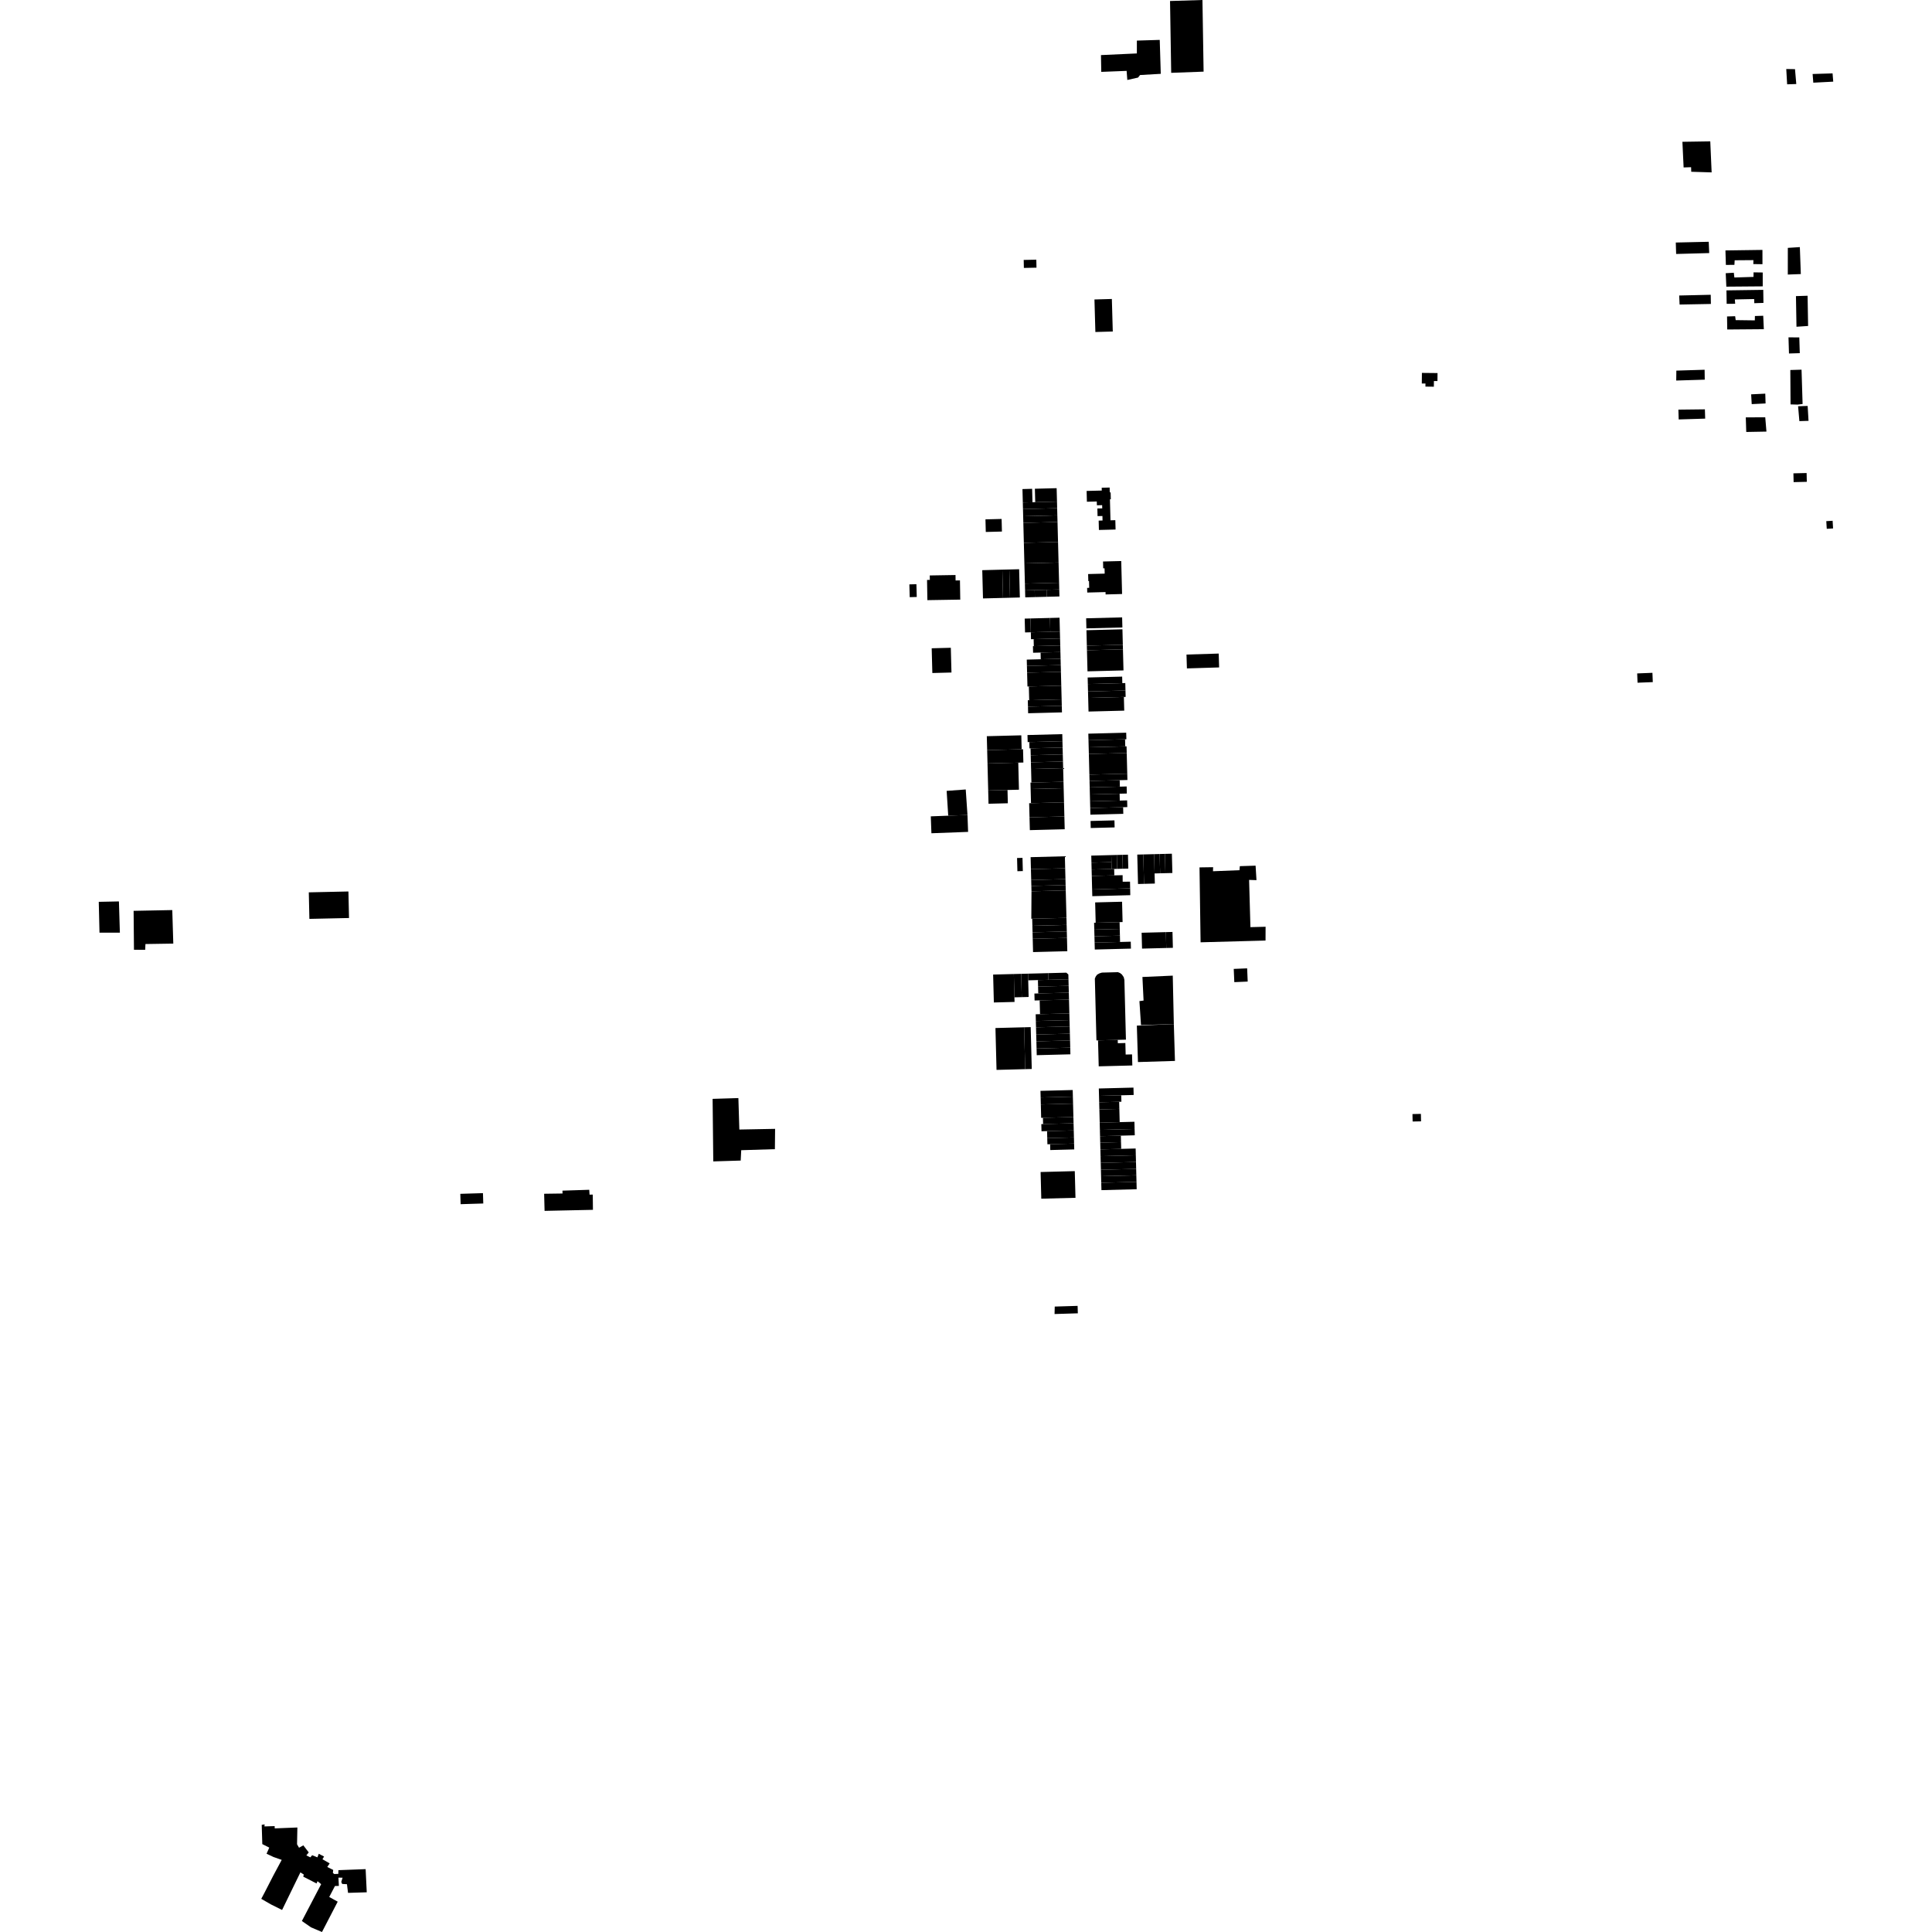 <?xml version="1.0" encoding="utf-8" standalone="no"?>
<!DOCTYPE svg PUBLIC "-//W3C//DTD SVG 1.1//EN"
  "http://www.w3.org/Graphics/SVG/1.1/DTD/svg11.dtd">
<!-- Created with matplotlib (https://matplotlib.org/) -->
<svg height="288pt" version="1.1" viewBox="0 0 288 288" width="288pt" xmlns="http://www.w3.org/2000/svg" xmlns:xlink="http://www.w3.org/1999/xlink">
 <defs>
  <style type="text/css">
*{stroke-linecap:butt;stroke-linejoin:round;}
  </style>
 </defs>
 <g id="figure_1">
  <g id="patch_1">
   <path d="M 0 288 
L 288 288 
L 288 0 
L 0 0 
z
" style="fill:none;opacity:0;"/>
  </g>
  <g id="axes_1">
   <g id="PatchCollection_1">
    <path clip-path="url(#pd928eb2afe)" d="M 138.752 121.692 
L 138.845 124.212 
L 144.313 124.008 
L 144.22 121.488 
L 141.351 121.595 
L 138.752 121.692 
"/>
    <path clip-path="url(#pd928eb2afe)" d="M 141.115 117.895 
L 143.961 117.685 
L 144.22 121.488 
L 141.351 121.595 
L 141.115 117.895 
"/>
    <path clip-path="url(#pd928eb2afe)" d="M 19.917 135.777 
L 25.681 135.663 
L 25.833 140.661 
L 21.68 140.726 
L 21.644 141.591 
L 19.97 141.58 
L 19.917 135.777 
"/>
    <path clip-path="url(#pd928eb2afe)" d="M 46.032 133.021 
L 51.94 132.891 
L 52.027 136.846 
L 46.119 136.976 
L 46.032 133.021 
"/>
    <path clip-path="url(#pd928eb2afe)" d="M 157.229 194.768 
L 160.637 194.664 
L 160.671 195.774 
L 157.201 195.88 
L 157.229 194.768 
"/>
    <path clip-path="url(#pd928eb2afe)" d="M 163.554 145.285 
L 163.899 145.095 
L 164.261 144.983 
L 166.277 144.93 
L 166.647 144.92 
L 166.964 145.049 
L 167.24 145.266 
L 167.513 145.664 
L 167.612 146.076 
L 167.841 154.98 
L 166.62 155.011 
L 163.445 155.094 
L 163.208 145.882 
L 163.344 145.558 
L 163.554 145.285 
"/>
    <path clip-path="url(#pd928eb2afe)" d="M 170.3 145.637 
L 174.821 145.437 
L 174.981 152.658 
L 170.086 152.807 
L 169.852 149.233 
L 170.47 149.152 
L 170.3 145.637 
"/>
    <path clip-path="url(#pd928eb2afe)" d="M 174.981 152.658 
L 175.149 158.15 
L 169.634 158.319 
L 169.468 152.888 
L 174.981 152.658 
"/>
    <path clip-path="url(#pd928eb2afe)" d="M 14.722 134.435 
L 17.728 134.374 
L 17.87 139.033 
L 14.831 139.033 
L 14.722 134.435 
"/>
    <path clip-path="url(#pd928eb2afe)" d="M 178.809 129.301 
L 180.836 129.272 
L 180.819 129.875 
L 184.768 129.719 
L 184.819 129.117 
L 187.169 129.043 
L 187.301 131.202 
L 186.201 131.165 
L 186.4 138.208 
L 188.659 138.149 
L 188.651 140.206 
L 178.97 140.468 
L 178.809 129.301 
"/>
    <path clip-path="url(#pd928eb2afe)" d="M 68.618 177.963 
L 71.994 177.86 
L 72.041 179.403 
L 68.665 179.506 
L 68.618 177.963 
"/>
    <path clip-path="url(#pd928eb2afe)" d="M 169.47 7.966 
L 169.472 6.051 
L 172.88 5.947 
L 173.035 11.005 
L 169.946 11.185 
L 169.648 11.564 
L 168.046 11.922 
L 167.944 10.567 
L 164.165 10.714 
L 164.119 8.213 
L 169.47 7.966 
"/>
    <path clip-path="url(#pd928eb2afe)" d="M 174.415 0.148 
L 179.247 0 
L 179.419 10.679 
L 174.588 10.857 
L 174.415 0.148 
"/>
    <path clip-path="url(#pd928eb2afe)" d="M 266.275 10.287 
L 267.577 10.308 
L 267.77 12.527 
L 266.406 12.569 
L 266.275 10.287 
"/>
    <path clip-path="url(#pd928eb2afe)" d="M 250.794 21.137 
L 254.948 21.072 
L 255.151 25.698 
L 252.11 25.604 
L 252.09 24.926 
L 250.974 24.961 
L 250.794 21.137 
"/>
    <path clip-path="url(#pd928eb2afe)" d="M 270.204 11.031 
L 273.178 10.94 
L 273.278 12.171 
L 270.306 12.326 
L 270.204 11.031 
"/>
    <path clip-path="url(#pd928eb2afe)" d="M 257.448 47.173 
L 258.656 47.136 
L 258.736 47.72 
L 261.59 47.757 
L 261.601 47.107 
L 262.84 47.069 
L 262.932 49.073 
L 257.477 49.117 
L 257.448 47.173 
"/>
    <path clip-path="url(#pd928eb2afe)" d="M 262.874 45.154 
L 262.846 43.209 
L 257.359 43.285 
L 257.391 45.291 
L 258.661 45.283 
L 258.61 44.637 
L 261.492 44.579 
L 261.511 45.196 
L 262.874 45.154 
"/>
    <path clip-path="url(#pd928eb2afe)" d="M 257.251 40.726 
L 258.458 40.658 
L 258.541 41.366 
L 261.391 41.278 
L 261.401 40.599 
L 262.766 40.619 
L 262.767 42.687 
L 257.342 42.731 
L 257.251 40.726 
"/>
    <path clip-path="url(#pd928eb2afe)" d="M 257.208 37.331 
L 262.725 37.254 
L 262.728 39.384 
L 261.363 39.365 
L 261.377 38.778 
L 258.587 38.8 
L 258.545 39.482 
L 257.274 39.49 
L 257.208 37.331 
"/>
    <path clip-path="url(#pd928eb2afe)" d="M 249.808 36.153 
L 254.717 36.041 
L 254.789 37.725 
L 249.86 37.859 
L 249.808 36.153 
"/>
    <path clip-path="url(#pd928eb2afe)" d="M 250.314 44.05 
L 255.016 43.942 
L 255.04 45.311 
L 250.375 45.398 
L 250.314 44.05 
"/>
    <path clip-path="url(#pd928eb2afe)" d="M 266.508 36.951 
L 268.301 36.835 
L 268.446 40.854 
L 266.505 40.927 
L 266.508 36.951 
"/>
    <path clip-path="url(#pd928eb2afe)" d="M 267.72 44.14 
L 269.455 44.086 
L 269.531 48.592 
L 267.798 48.708 
L 267.72 44.14 
"/>
    <path clip-path="url(#pd928eb2afe)" d="M 266.607 50.287 
L 268.219 50.299 
L 268.291 52.645 
L 266.681 52.694 
L 266.607 50.287 
"/>
    <path clip-path="url(#pd928eb2afe)" d="M 266.88 55.158 
L 268.553 55.107 
L 268.71 60.228 
L 267.968 60.312 
L 266.914 60.283 
L 266.88 55.158 
"/>
    <path clip-path="url(#pd928eb2afe)" d="M 268.038 60.557 
L 269.463 60.513 
L 269.594 62.734 
L 268.23 62.776 
L 268.038 60.557 
"/>
    <path clip-path="url(#pd928eb2afe)" d="M 249.891 55.248 
L 254.104 55.118 
L 254.123 56.596 
L 249.873 56.726 
L 249.891 55.248 
"/>
    <path clip-path="url(#pd928eb2afe)" d="M 250.194 61.065 
L 254.145 61.019 
L 254.188 62.404 
L 250.239 62.526 
L 250.194 61.065 
"/>
    <path clip-path="url(#pd928eb2afe)" d="M 260.243 62.219 
L 263.142 62.204 
L 263.321 64.337 
L 260.31 64.392 
L 260.243 62.219 
"/>
    <path clip-path="url(#pd928eb2afe)" d="M 261.042 58.783 
L 263.147 58.681 
L 263.192 60.142 
L 261.125 60.242 
L 261.042 58.783 
"/>
    <path clip-path="url(#pd928eb2afe)" d="M 81.114 177.952 
L 83.855 177.914 
L 83.847 177.487 
L 87.839 177.359 
L 87.884 178.086 
L 88.363 178.072 
L 88.388 180.347 
L 81.179 180.502 
L 81.114 177.952 
"/>
    <path clip-path="url(#pd928eb2afe)" d="M 155.127 163.599 
L 159.932 163.476 
L 159.959 164.515 
L 155.154 164.639 
L 155.127 163.599 
"/>
    <path clip-path="url(#pd928eb2afe)" d="M 160.01 166.513 
L 160.034 167.445 
L 155.492 167.562 
L 155.468 166.63 
L 160.01 166.513 
"/>
    <path clip-path="url(#pd928eb2afe)" d="M 155.223 178.686 
L 155.121 174.711 
L 160.216 174.579 
L 160.32 178.556 
L 155.223 178.686 
"/>
    <path clip-path="url(#pd928eb2afe)" d="M 160.062 168.511 
L 160.089 169.556 
L 156.112 169.658 
L 156.086 168.612 
L 160.062 168.511 
"/>
    <path clip-path="url(#pd928eb2afe)" d="M 159.907 162.488 
L 159.932 163.476 
L 155.127 163.599 
L 155.101 162.613 
L 159.907 162.488 
"/>
    <path clip-path="url(#pd928eb2afe)" d="M 160.113 170.472 
L 160.135 171.343 
L 156.562 171.435 
L 156.538 170.564 
L 160.113 170.472 
"/>
    <path clip-path="url(#pd928eb2afe)" d="M 156.112 169.658 
L 160.089 169.556 
L 160.113 170.472 
L 156.538 170.564 
L 156.135 170.575 
L 156.112 169.658 
"/>
    <path clip-path="url(#pd928eb2afe)" d="M 155.154 164.639 
L 159.959 164.515 
L 160.01 166.513 
L 155.468 166.63 
L 155.204 166.637 
L 155.154 164.639 
"/>
    <path clip-path="url(#pd928eb2afe)" d="M 155.228 167.569 
L 155.492 167.562 
L 160.034 167.445 
L 160.062 168.511 
L 156.086 168.612 
L 155.256 168.635 
L 155.228 167.569 
"/>
    <path clip-path="url(#pd928eb2afe)" d="M 164.033 171.341 
L 164.007 170.336 
L 167.109 170.255 
L 167.135 171.261 
L 164.033 171.341 
"/>
    <path clip-path="url(#pd928eb2afe)" d="M 164.007 170.336 
L 163.982 169.37 
L 167.085 169.29 
L 167.109 170.255 
L 164.007 170.336 
"/>
    <path clip-path="url(#pd928eb2afe)" d="M 164.111 174.377 
L 164.085 173.348 
L 169.34 173.214 
L 169.366 174.241 
L 164.111 174.377 
"/>
    <path clip-path="url(#pd928eb2afe)" d="M 164.161 176.312 
L 169.416 176.176 
L 169.444 177.277 
L 164.19 177.413 
L 164.161 176.312 
"/>
    <path clip-path="url(#pd928eb2afe)" d="M 164.085 173.348 
L 164.059 172.348 
L 169.314 172.213 
L 169.34 173.214 
L 164.085 173.348 
"/>
    <path clip-path="url(#pd928eb2afe)" d="M 164.136 175.333 
L 169.391 175.197 
L 169.416 176.176 
L 164.161 176.312 
L 164.136 175.333 
"/>
    <path clip-path="url(#pd928eb2afe)" d="M 163.88 165.38 
L 163.853 164.317 
L 166.832 164.24 
L 166.859 165.303 
L 163.88 165.38 
"/>
    <path clip-path="url(#pd928eb2afe)" d="M 164.111 174.377 
L 169.366 174.241 
L 169.391 175.197 
L 164.136 175.333 
L 164.111 174.377 
"/>
    <path clip-path="url(#pd928eb2afe)" d="M 163.931 167.353 
L 163.88 165.38 
L 166.859 165.303 
L 166.91 167.275 
L 163.931 167.353 
"/>
    <path clip-path="url(#pd928eb2afe)" d="M 163.982 169.37 
L 163.958 168.43 
L 169.134 168.297 
L 169.16 169.236 
L 167.085 169.29 
L 163.982 169.37 
"/>
    <path clip-path="url(#pd928eb2afe)" d="M 163.828 163.358 
L 163.799 162.26 
L 168.964 162.127 
L 168.992 163.225 
L 167.141 163.273 
L 163.828 163.358 
"/>
    <path clip-path="url(#pd928eb2afe)" d="M 164.059 172.348 
L 164.033 171.341 
L 167.135 171.261 
L 169.288 171.205 
L 169.314 172.213 
L 164.059 172.348 
"/>
    <path clip-path="url(#pd928eb2afe)" d="M 163.958 168.43 
L 163.931 167.353 
L 166.91 167.275 
L 169.107 167.218 
L 169.134 168.297 
L 163.958 168.43 
"/>
    <path clip-path="url(#pd928eb2afe)" d="M 163.853 164.317 
L 163.828 163.358 
L 167.141 163.273 
L 167.166 164.232 
L 166.832 164.24 
L 163.853 164.317 
"/>
    <path clip-path="url(#pd928eb2afe)" d="M 163.683 155.088 
L 166.62 155.011 
L 166.633 155.511 
L 167.756 155.482 
L 167.801 157.2 
L 168.751 157.175 
L 168.794 158.828 
L 163.783 158.956 
L 163.683 155.088 
"/>
    <path clip-path="url(#pd928eb2afe)" d="M 154.519 156.301 
L 159.539 156.171 
L 159.563 157.165 
L 154.545 157.295 
L 154.519 156.301 
"/>
    <path clip-path="url(#pd928eb2afe)" d="M 159.327 147.974 
L 154.771 148.091 
L 154.745 147.072 
L 159.301 146.955 
L 159.327 147.974 
"/>
    <path clip-path="url(#pd928eb2afe)" d="M 154.414 152.2 
L 159.433 152.07 
L 159.457 153.009 
L 154.438 153.139 
L 154.414 152.2 
"/>
    <path clip-path="url(#pd928eb2afe)" d="M 154.493 155.233 
L 159.511 155.103 
L 159.539 156.171 
L 154.519 156.301 
L 154.493 155.233 
"/>
    <path clip-path="url(#pd928eb2afe)" d="M 154.466 154.218 
L 159.484 154.088 
L 159.511 155.103 
L 154.493 155.233 
L 154.466 154.218 
"/>
    <path clip-path="url(#pd928eb2afe)" d="M 152.223 145.169 
L 152.313 148.642 
L 151.219 148.67 
L 151.13 145.197 
L 152.223 145.169 
"/>
    <path clip-path="url(#pd928eb2afe)" d="M 154.745 147.072 
L 154.72 146.099 
L 156.276 146.059 
L 159.276 145.982 
L 159.301 146.955 
L 154.745 147.072 
"/>
    <path clip-path="url(#pd928eb2afe)" d="M 154.982 149.121 
L 159.354 149.009 
L 159.407 151.067 
L 155.034 151.18 
L 154.982 149.121 
"/>
    <path clip-path="url(#pd928eb2afe)" d="M 154.438 153.139 
L 159.457 153.009 
L 159.484 154.088 
L 154.466 154.218 
L 154.438 153.139 
"/>
    <path clip-path="url(#pd928eb2afe)" d="M 151.13 145.197 
L 151.219 148.67 
L 151.236 149.357 
L 148.152 149.437 
L 148.044 145.276 
L 151.13 145.197 
"/>
    <path clip-path="url(#pd928eb2afe)" d="M 159.407 151.067 
L 159.433 152.07 
L 154.414 152.2 
L 154.388 151.197 
L 155.034 151.18 
L 159.407 151.067 
"/>
    <path clip-path="url(#pd928eb2afe)" d="M 153.249 145.142 
L 153.274 146.136 
L 153.337 148.616 
L 152.313 148.642 
L 152.223 145.169 
L 153.249 145.142 
"/>
    <path clip-path="url(#pd928eb2afe)" d="M 156.25 145.065 
L 158.955 144.995 
L 159.257 145.262 
L 159.276 145.982 
L 156.276 146.059 
L 156.25 145.065 
"/>
    <path clip-path="url(#pd928eb2afe)" d="M 159.354 149.009 
L 154.982 149.121 
L 154.225 149.141 
L 154.198 148.106 
L 154.771 148.091 
L 159.327 147.974 
L 159.354 149.009 
"/>
    <path clip-path="url(#pd928eb2afe)" d="M 148.39 153.246 
L 152.663 153.136 
L 152.824 159.377 
L 148.551 159.487 
L 148.39 153.246 
"/>
    <path clip-path="url(#pd928eb2afe)" d="M 152.663 153.136 
L 153.643 153.111 
L 153.803 159.351 
L 152.824 159.377 
L 152.663 153.136 
"/>
    <path clip-path="url(#pd928eb2afe)" d="M 156.276 146.059 
L 154.72 146.099 
L 153.274 146.136 
L 153.249 145.142 
L 156.25 145.065 
L 156.276 146.059 
"/>
    <path clip-path="url(#pd928eb2afe)" d="M 153.996 141.925 
L 153.946 139.946 
L 159.052 139.815 
L 159.102 141.794 
L 153.996 141.925 
"/>
    <path clip-path="url(#pd928eb2afe)" d="M 153.896 138.006 
L 153.869 136.953 
L 158.975 136.822 
L 159.002 137.874 
L 153.896 138.006 
"/>
    <path clip-path="url(#pd928eb2afe)" d="M 153.921 138.98 
L 153.896 138.006 
L 159.002 137.874 
L 159.027 138.849 
L 153.921 138.98 
"/>
    <path clip-path="url(#pd928eb2afe)" d="M 153.946 139.946 
L 153.921 138.98 
L 159.027 138.849 
L 159.052 139.815 
L 153.946 139.946 
"/>
    <path clip-path="url(#pd928eb2afe)" d="M 153.763 132.866 
L 153.743 132.066 
L 158.849 131.935 
L 158.869 132.733 
L 153.763 132.866 
"/>
    <path clip-path="url(#pd928eb2afe)" d="M 153.678 129.566 
L 153.633 127.776 
L 158.739 127.645 
L 158.784 129.435 
L 153.678 129.566 
"/>
    <path clip-path="url(#pd928eb2afe)" d="M 153.72 131.182 
L 153.678 129.566 
L 158.784 129.435 
L 158.826 131.05 
L 153.72 131.182 
"/>
    <path clip-path="url(#pd928eb2afe)" d="M 153.743 132.066 
L 153.72 131.182 
L 158.826 131.05 
L 158.849 131.935 
L 153.743 132.066 
"/>
    <path clip-path="url(#pd928eb2afe)" d="M 158.975 136.822 
L 153.869 136.953 
L 153.737 136.956 
L 153.763 132.866 
L 158.869 132.733 
L 158.975 136.822 
"/>
    <path clip-path="url(#pd928eb2afe)" d="M 151.611 127.901 
L 152.421 127.881 
L 152.472 129.85 
L 151.662 129.87 
L 151.611 127.901 
"/>
    <path clip-path="url(#pd928eb2afe)" d="M 163.148 139.575 
L 163.122 138.574 
L 166.919 138.477 
L 166.945 139.478 
L 163.148 139.575 
"/>
    <path clip-path="url(#pd928eb2afe)" d="M 168.47 132.423 
L 162.801 132.591 
L 162.75 130.575 
L 166.11 130.489 
L 167.346 130.461 
L 167.356 131.439 
L 168.45 131.426 
L 168.47 132.423 
"/>
    <path clip-path="url(#pd928eb2afe)" d="M 163.122 138.574 
L 163.096 137.557 
L 163.331 137.551 
L 166.894 137.46 
L 166.919 138.477 
L 163.122 138.574 
"/>
    <path clip-path="url(#pd928eb2afe)" d="M 162.725 129.617 
L 162.7 128.592 
L 165.683 128.515 
L 165.71 129.54 
L 162.725 129.617 
"/>
    <path clip-path="url(#pd928eb2afe)" d="M 163.172 140.515 
L 163.148 139.575 
L 166.945 139.478 
L 166.969 140.418 
L 163.172 140.515 
"/>
    <path clip-path="url(#pd928eb2afe)" d="M 162.827 133.592 
L 162.801 132.591 
L 168.47 132.423 
L 168.491 133.442 
L 162.827 133.592 
"/>
    <path clip-path="url(#pd928eb2afe)" d="M 162.7 128.592 
L 162.673 127.545 
L 165.657 127.469 
L 165.683 128.515 
L 162.7 128.592 
"/>
    <path clip-path="url(#pd928eb2afe)" d="M 162.75 130.575 
L 162.725 129.617 
L 165.71 129.54 
L 166.086 129.532 
L 166.11 130.489 
L 162.75 130.575 
"/>
    <path clip-path="url(#pd928eb2afe)" d="M 163.198 141.545 
L 163.172 140.515 
L 166.969 140.418 
L 168.56 140.376 
L 168.587 141.408 
L 163.198 141.545 
"/>
    <path clip-path="url(#pd928eb2afe)" d="M 167.265 134.419 
L 167.343 137.447 
L 166.894 137.46 
L 163.331 137.551 
L 163.253 134.521 
L 167.265 134.419 
"/>
    <path clip-path="url(#pd928eb2afe)" d="M 173.796 138.95 
L 174.78 138.924 
L 174.84 141.29 
L 173.857 141.315 
L 173.796 138.95 
"/>
    <path clip-path="url(#pd928eb2afe)" d="M 174.691 127.261 
L 174.764 130.136 
L 173.724 130.162 
L 173.651 127.287 
L 174.691 127.261 
"/>
    <path clip-path="url(#pd928eb2afe)" d="M 170.426 127.37 
L 170.539 131.753 
L 169.642 131.775 
L 169.531 127.393 
L 170.426 127.37 
"/>
    <path clip-path="url(#pd928eb2afe)" d="M 173.651 127.287 
L 173.724 130.162 
L 172.939 130.181 
L 172.866 127.308 
L 173.651 127.287 
"/>
    <path clip-path="url(#pd928eb2afe)" d="M 172.866 127.308 
L 172.939 130.181 
L 172.113 130.204 
L 172.04 127.329 
L 172.866 127.308 
"/>
    <path clip-path="url(#pd928eb2afe)" d="M 172.04 127.329 
L 172.113 130.204 
L 172.151 131.711 
L 170.539 131.753 
L 170.426 127.37 
L 172.04 127.329 
"/>
    <path clip-path="url(#pd928eb2afe)" d="M 170.181 139.043 
L 173.796 138.95 
L 173.857 141.315 
L 170.242 141.408 
L 170.181 139.043 
"/>
    <path clip-path="url(#pd928eb2afe)" d="M 167.315 127.427 
L 168.143 127.404 
L 168.196 129.477 
L 167.367 129.498 
L 167.315 127.427 
"/>
    <path clip-path="url(#pd928eb2afe)" d="M 165.657 127.469 
L 166.485 127.448 
L 166.538 129.519 
L 166.086 129.532 
L 165.71 129.54 
L 165.683 128.515 
L 165.657 127.469 
"/>
    <path clip-path="url(#pd928eb2afe)" d="M 166.485 127.448 
L 167.315 127.427 
L 167.367 129.498 
L 166.538 129.519 
L 166.485 127.448 
"/>
    <path clip-path="url(#pd928eb2afe)" d="M 162.44 117.377 
L 162.415 116.415 
L 166.914 116.301 
L 166.938 117.263 
L 162.44 117.377 
"/>
    <path clip-path="url(#pd928eb2afe)" d="M 162.287 111.398 
L 162.26 110.346 
L 167.712 110.207 
L 167.739 111.257 
L 162.287 111.398 
"/>
    <path clip-path="url(#pd928eb2afe)" d="M 162.391 115.474 
L 162.313 112.393 
L 167.959 112.248 
L 168.037 115.329 
L 162.391 115.474 
"/>
    <path clip-path="url(#pd928eb2afe)" d="M 162.594 123.431 
L 162.567 122.381 
L 166.129 122.292 
L 166.155 123.341 
L 162.594 123.431 
"/>
    <path clip-path="url(#pd928eb2afe)" d="M 162.466 118.429 
L 166.9 118.316 
L 166.926 119.339 
L 162.493 119.453 
L 162.466 118.429 
"/>
    <path clip-path="url(#pd928eb2afe)" d="M 167.907 110.202 
L 167.712 110.207 
L 162.26 110.346 
L 162.235 109.366 
L 167.881 109.222 
L 167.907 110.202 
"/>
    <path clip-path="url(#pd928eb2afe)" d="M 162.543 121.443 
L 162.518 120.454 
L 167.423 120.329 
L 167.448 121.317 
L 165.862 121.358 
L 162.543 121.443 
"/>
    <path clip-path="url(#pd928eb2afe)" d="M 162.415 116.415 
L 162.391 115.474 
L 168.037 115.329 
L 168.061 116.272 
L 166.914 116.301 
L 162.415 116.415 
"/>
    <path clip-path="url(#pd928eb2afe)" d="M 162.313 112.393 
L 162.287 111.398 
L 167.739 111.257 
L 167.933 111.253 
L 167.959 112.248 
L 162.313 112.393 
"/>
    <path clip-path="url(#pd928eb2afe)" d="M 162.466 118.429 
L 162.44 117.377 
L 166.938 117.263 
L 167.948 117.236 
L 167.974 118.289 
L 166.9 118.316 
L 162.466 118.429 
"/>
    <path clip-path="url(#pd928eb2afe)" d="M 162.518 120.454 
L 162.493 119.453 
L 166.926 119.339 
L 168.019 119.311 
L 168.045 120.313 
L 167.423 120.329 
L 162.518 120.454 
"/>
    <path clip-path="url(#pd928eb2afe)" d="M 158.402 111.433 
L 158.429 112.459 
L 153.648 112.582 
L 153.622 111.554 
L 158.402 111.433 
"/>
    <path clip-path="url(#pd928eb2afe)" d="M 153.648 112.582 
L 158.429 112.459 
L 158.456 113.517 
L 153.674 113.639 
L 153.648 112.582 
"/>
    <path clip-path="url(#pd928eb2afe)" d="M 152.244 109.613 
L 152.296 111.691 
L 147.155 111.824 
L 147.102 109.744 
L 152.244 109.613 
"/>
    <path clip-path="url(#pd928eb2afe)" d="M 153.468 121.84 
L 158.665 121.707 
L 158.714 123.614 
L 153.517 123.747 
L 153.468 121.84 
"/>
    <path clip-path="url(#pd928eb2afe)" d="M 153.674 113.639 
L 158.456 113.517 
L 158.481 114.51 
L 153.7 114.631 
L 153.674 113.639 
"/>
    <path clip-path="url(#pd928eb2afe)" d="M 153.7 114.631 
L 158.481 114.51 
L 158.533 116.536 
L 153.752 116.658 
L 153.7 114.631 
"/>
    <path clip-path="url(#pd928eb2afe)" d="M 147.308 117.835 
L 150.187 117.762 
L 150.237 119.741 
L 147.359 119.814 
L 147.308 117.835 
"/>
    <path clip-path="url(#pd928eb2afe)" d="M 153.636 117.623 
L 158.558 117.497 
L 158.611 119.604 
L 153.689 119.729 
L 153.636 117.623 
"/>
    <path clip-path="url(#pd928eb2afe)" d="M 158.533 116.536 
L 158.558 117.497 
L 153.636 117.623 
L 153.611 116.663 
L 153.752 116.658 
L 158.533 116.536 
"/>
    <path clip-path="url(#pd928eb2afe)" d="M 158.378 110.492 
L 158.402 111.433 
L 153.622 111.554 
L 153.462 111.559 
L 153.439 110.618 
L 158.378 110.492 
"/>
    <path clip-path="url(#pd928eb2afe)" d="M 158.352 109.436 
L 158.378 110.492 
L 153.439 110.618 
L 153.193 110.624 
L 153.165 109.57 
L 158.352 109.436 
"/>
    <path clip-path="url(#pd928eb2afe)" d="M 158.611 119.604 
L 158.665 121.707 
L 153.468 121.84 
L 153.414 119.736 
L 153.689 119.729 
L 158.611 119.604 
"/>
    <path clip-path="url(#pd928eb2afe)" d="M 147.206 113.804 
L 151.792 113.687 
L 151.894 117.719 
L 150.187 117.762 
L 147.308 117.835 
L 147.206 113.804 
"/>
    <path clip-path="url(#pd928eb2afe)" d="M 147.155 111.824 
L 152.296 111.691 
L 152.501 111.687 
L 152.553 113.668 
L 151.792 113.687 
L 147.206 113.804 
L 147.155 111.824 
"/>
    <path clip-path="url(#pd928eb2afe)" d="M 106.228 163.806 
L 110.07 163.688 
L 110.213 168.378 
L 115.543 168.277 
L 115.512 171.304 
L 110.493 171.458 
L 110.415 173.004 
L 106.327 173.129 
L 106.228 163.806 
"/>
    <path clip-path="url(#pd928eb2afe)" d="M 158.05 96.217 
L 154.108 96.317 
L 154.082 95.279 
L 158.024 95.177 
L 158.05 96.217 
"/>
    <path clip-path="url(#pd928eb2afe)" d="M 156.514 92.118 
L 156.567 94.179 
L 153.663 94.253 
L 153.61 92.192 
L 156.514 92.118 
"/>
    <path clip-path="url(#pd928eb2afe)" d="M 153.108 100.275 
L 153.082 99.269 
L 158.124 99.14 
L 158.151 100.145 
L 153.108 100.275 
"/>
    <path clip-path="url(#pd928eb2afe)" d="M 157.997 94.142 
L 156.567 94.179 
L 156.514 92.118 
L 157.944 92.08 
L 157.997 94.142 
"/>
    <path clip-path="url(#pd928eb2afe)" d="M 153.61 92.192 
L 153.663 94.253 
L 152.802 94.275 
L 152.75 92.214 
L 153.61 92.192 
"/>
    <path clip-path="url(#pd928eb2afe)" d="M 158.306 106.194 
L 153.263 106.323 
L 153.238 105.339 
L 158.28 105.21 
L 158.306 106.194 
"/>
    <path clip-path="url(#pd928eb2afe)" d="M 158.1 98.199 
L 155.142 98.274 
L 155.117 97.276 
L 158.076 97.2 
L 158.1 98.199 
"/>
    <path clip-path="url(#pd928eb2afe)" d="M 158.256 104.256 
L 153.42 104.379 
L 153.368 102.334 
L 158.203 102.209 
L 158.256 104.256 
"/>
    <path clip-path="url(#pd928eb2afe)" d="M 153.238 105.339 
L 153.213 104.385 
L 153.42 104.379 
L 158.256 104.256 
L 158.28 105.21 
L 153.238 105.339 
"/>
    <path clip-path="url(#pd928eb2afe)" d="M 153.082 99.269 
L 153.058 98.328 
L 155.142 98.274 
L 158.1 98.199 
L 158.124 99.14 
L 153.082 99.269 
"/>
    <path clip-path="url(#pd928eb2afe)" d="M 153.161 102.339 
L 153.108 100.275 
L 158.151 100.145 
L 158.203 102.209 
L 153.368 102.334 
L 153.161 102.339 
"/>
    <path clip-path="url(#pd928eb2afe)" d="M 158.076 97.2 
L 155.117 97.276 
L 154.002 97.304 
L 153.978 96.321 
L 154.108 96.317 
L 158.05 96.217 
L 158.076 97.2 
"/>
    <path clip-path="url(#pd928eb2afe)" d="M 158.024 95.177 
L 154.082 95.279 
L 153.69 95.289 
L 153.663 94.253 
L 156.567 94.179 
L 157.997 94.142 
L 158.024 95.177 
"/>
    <path clip-path="url(#pd928eb2afe)" d="M 162.032 96.935 
L 167.396 96.798 
L 167.477 99.938 
L 162.111 100.075 
L 162.032 96.935 
"/>
    <path clip-path="url(#pd928eb2afe)" d="M 162.188 103.078 
L 167.773 102.935 
L 167.798 103.887 
L 167.536 103.894 
L 162.213 104.03 
L 162.188 103.078 
"/>
    <path clip-path="url(#pd928eb2afe)" d="M 162.16 101.966 
L 167.303 101.834 
L 167.745 101.822 
L 167.773 102.935 
L 162.188 103.078 
L 162.16 101.966 
"/>
    <path clip-path="url(#pd928eb2afe)" d="M 162.135 100.993 
L 167.278 100.861 
L 167.303 101.834 
L 162.16 101.966 
L 162.135 100.993 
"/>
    <path clip-path="url(#pd928eb2afe)" d="M 162.032 96.935 
L 162.013 96.25 
L 167.378 96.112 
L 167.396 96.798 
L 162.032 96.935 
"/>
    <path clip-path="url(#pd928eb2afe)" d="M 162.013 96.25 
L 161.954 93.946 
L 167.32 93.809 
L 167.378 96.112 
L 162.013 96.25 
"/>
    <path clip-path="url(#pd928eb2afe)" d="M 161.948 93.673 
L 161.909 92.169 
L 167.274 92.031 
L 167.313 93.536 
L 161.948 93.673 
"/>
    <path clip-path="url(#pd928eb2afe)" d="M 162.213 104.03 
L 167.536 103.894 
L 167.564 104.995 
L 167.588 105.934 
L 162.265 106.071 
L 162.213 104.03 
"/>
    <path clip-path="url(#pd928eb2afe)" d="M 157.798 83.848 
L 157.876 86.866 
L 152.781 86.997 
L 152.702 83.98 
L 157.798 83.848 
"/>
    <path clip-path="url(#pd928eb2afe)" d="M 157.876 86.866 
L 157.901 87.87 
L 156.009 87.918 
L 154.24 87.965 
L 152.806 88.001 
L 152.781 86.997 
L 157.876 86.866 
"/>
    <path clip-path="url(#pd928eb2afe)" d="M 157.719 80.787 
L 152.624 80.918 
L 152.547 77.942 
L 157.642 77.81 
L 157.719 80.787 
"/>
    <path clip-path="url(#pd928eb2afe)" d="M 149.413 84.917 
L 149.522 89.13 
L 146.533 89.207 
L 146.424 84.995 
L 149.413 84.917 
"/>
    <path clip-path="url(#pd928eb2afe)" d="M 157.642 77.81 
L 152.547 77.942 
L 152.521 76.954 
L 157.616 76.822 
L 157.642 77.81 
"/>
    <path clip-path="url(#pd928eb2afe)" d="M 157.719 80.787 
L 157.798 83.848 
L 152.702 83.98 
L 152.624 80.918 
L 157.719 80.787 
"/>
    <path clip-path="url(#pd928eb2afe)" d="M 157.564 74.773 
L 154.32 74.856 
L 154.268 72.856 
L 157.512 72.772 
L 157.564 74.773 
"/>
    <path clip-path="url(#pd928eb2afe)" d="M 152.028 89.065 
L 150.563 89.103 
L 150.454 84.891 
L 151.92 84.854 
L 152.028 89.065 
"/>
    <path clip-path="url(#pd928eb2afe)" d="M 150.454 84.891 
L 150.563 89.103 
L 149.522 89.13 
L 149.413 84.917 
L 150.454 84.891 
"/>
    <path clip-path="url(#pd928eb2afe)" d="M 152.521 76.954 
L 152.494 75.889 
L 157.589 75.758 
L 157.616 76.822 
L 152.521 76.954 
"/>
    <path clip-path="url(#pd928eb2afe)" d="M 152.494 75.889 
L 152.469 74.904 
L 153.91 74.867 
L 154.32 74.856 
L 157.564 74.773 
L 157.589 75.758 
L 152.494 75.889 
"/>
    <path clip-path="url(#pd928eb2afe)" d="M 152.417 72.904 
L 153.858 72.866 
L 153.91 74.867 
L 152.469 74.904 
L 152.417 72.904 
"/>
    <path clip-path="url(#pd928eb2afe)" d="M 162.205 85.573 
L 164.675 85.509 
L 164.654 84.717 
L 164.453 84.721 
L 164.428 83.701 
L 167.141 83.631 
L 167.267 88.549 
L 164.809 88.613 
L 164.799 88.26 
L 162.073 88.33 
L 162.056 87.636 
L 162.363 87.628 
L 162.337 86.624 
L 162.232 86.627 
L 162.205 85.573 
"/>
    <path clip-path="url(#pd928eb2afe)" d="M 152.806 88.001 
L 154.24 87.965 
L 154.267 89.007 
L 152.833 89.045 
L 152.806 88.001 
"/>
    <path clip-path="url(#pd928eb2afe)" d="M 154.24 87.965 
L 156.009 87.918 
L 156.035 88.962 
L 154.267 89.007 
L 154.24 87.965 
"/>
    <path clip-path="url(#pd928eb2afe)" d="M 156.009 87.918 
L 157.901 87.87 
L 157.928 88.913 
L 156.035 88.962 
L 156.009 87.918 
"/>
    <path clip-path="url(#pd928eb2afe)" d="M 149.308 77.358 
L 149.356 79.237 
L 146.949 79.299 
L 146.901 77.42 
L 149.308 77.358 
"/>
    <path clip-path="url(#pd928eb2afe)" d="M 163.51 75.322 
L 163.495 74.756 
L 162.022 74.793 
L 161.98 73.183 
L 164.239 73.126 
L 164.229 72.707 
L 165.412 72.677 
L 165.43 73.399 
L 165.561 73.397 
L 165.588 74.427 
L 165.457 74.431 
L 165.538 77.56 
L 166.261 77.542 
L 166.297 78.936 
L 163.813 79.001 
L 163.776 77.606 
L 164.354 77.591 
L 164.337 76.918 
L 163.611 76.935 
L 163.582 75.801 
L 164.308 75.783 
L 164.295 75.303 
L 163.51 75.322 
"/>
    <path clip-path="url(#pd928eb2afe)" d="M 138.243 89.463 
L 143.144 89.384 
L 143.098 86.518 
L 142.449 86.529 
L 142.436 85.718 
L 138.598 85.781 
L 138.609 86.445 
L 138.193 86.452 
L 138.243 89.463 
"/>
    <path clip-path="url(#pd928eb2afe)" d="M 135.61 89.019 
L 135.557 87.114 
L 136.607 87.085 
L 136.66 88.99 
L 135.61 89.019 
"/>
    <path clip-path="url(#pd928eb2afe)" d="M 210.554 166.072 
L 211.811 166.045 
L 211.835 167.157 
L 210.578 167.182 
L 210.554 166.072 
"/>
    <path clip-path="url(#pd928eb2afe)" d="M 183.997 146.406 
L 183.912 144.434 
L 185.91 144.35 
L 185.993 146.322 
L 183.997 146.406 
"/>
    <path clip-path="url(#pd928eb2afe)" d="M 152.627 39.939 
L 154.507 39.901 
L 154.482 38.71 
L 152.602 38.749 
L 152.627 39.939 
"/>
    <path clip-path="url(#pd928eb2afe)" d="M 165.743 44.567 
L 165.88 49.417 
L 163.286 49.491 
L 163.149 44.641 
L 165.743 44.567 
"/>
    <path clip-path="url(#pd928eb2afe)" d="M 244.052 100.386 
L 244.107 101.771 
L 246.379 101.681 
L 246.325 100.295 
L 244.052 100.386 
"/>
    <path clip-path="url(#pd928eb2afe)" d="M 39.424 272.262 
L 39.446 271.953 
L 39.014 272.028 
L 39.101 274.897 
L 40.14 275.421 
L 39.735 276.33 
L 40.773 276.822 
L 41.995 277.249 
L 40.734 279.603 
L 39.445 282.114 
L 38.946 283.056 
L 40.367 283.876 
L 42.051 284.715 
L 44.781 279.11 
L 45.287 279.434 
L 45.204 279.746 
L 47.189 280.765 
L 47.333 280.422 
L 47.874 280.868 
L 45.002 286.361 
L 46.365 287.308 
L 47.998 288 
L 50.341 283.48 
L 49.079 282.778 
L 49.929 281.146 
L 50.518 281.128 
L 50.449 279.895 
L 51.069 279.907 
L 50.872 280.53 
L 51.005 280.836 
L 51.72 280.876 
L 51.883 282.166 
L 54.671 282.081 
L 54.504 278.628 
L 50.447 278.783 
L 50.432 279.338 
L 49.812 279.357 
L 49.62 279.178 
L 49.67 278.745 
L 48.788 278.309 
L 49.144 277.772 
L 48.071 277.157 
L 48.307 276.748 
L 47.519 276.339 
L 47.317 276.871 
L 46.533 276.554 
L 46.263 276.872 
L 45.666 276.581 
L 46.024 276.138 
L 45.216 275.081 
L 44.576 275.441 
L 44.281 274.925 
L 44.329 272.421 
L 40.953 272.555 
L 40.942 272.216 
L 39.424 272.262 
"/>
    <path clip-path="url(#pd928eb2afe)" d="M 272.242 77.687 
L 273.185 77.631 
L 273.254 78.772 
L 272.311 78.829 
L 272.242 77.687 
"/>
    <path clip-path="url(#pd928eb2afe)" d="M 267.342 70.559 
L 269.309 70.513 
L 269.339 71.824 
L 267.372 71.87 
L 267.342 70.559 
"/>
    <path clip-path="url(#pd928eb2afe)" d="M 181.67 97.426 
L 181.734 99.492 
L 176.931 99.639 
L 176.868 97.573 
L 181.67 97.426 
"/>
    <path clip-path="url(#pd928eb2afe)" d="M 141.834 100.251 
L 138.983 100.326 
L 138.886 96.638 
L 141.737 96.563 
L 141.834 100.251 
"/>
    <path clip-path="url(#pd928eb2afe)" d="M 212.487 57.63 
L 213.742 57.645 
L 213.752 56.797 
L 214.278 56.803 
L 214.291 55.612 
L 211.962 55.588 
L 211.946 57.168 
L 212.492 57.173 
L 212.487 57.63 
"/>
   </g>
  </g>
 </g>
 <defs>
  <clipPath id="pd928eb2afe">
   <rect height="288" width="258.556" x="14.722" y="0"/>
  </clipPath>
 </defs>
</svg>
